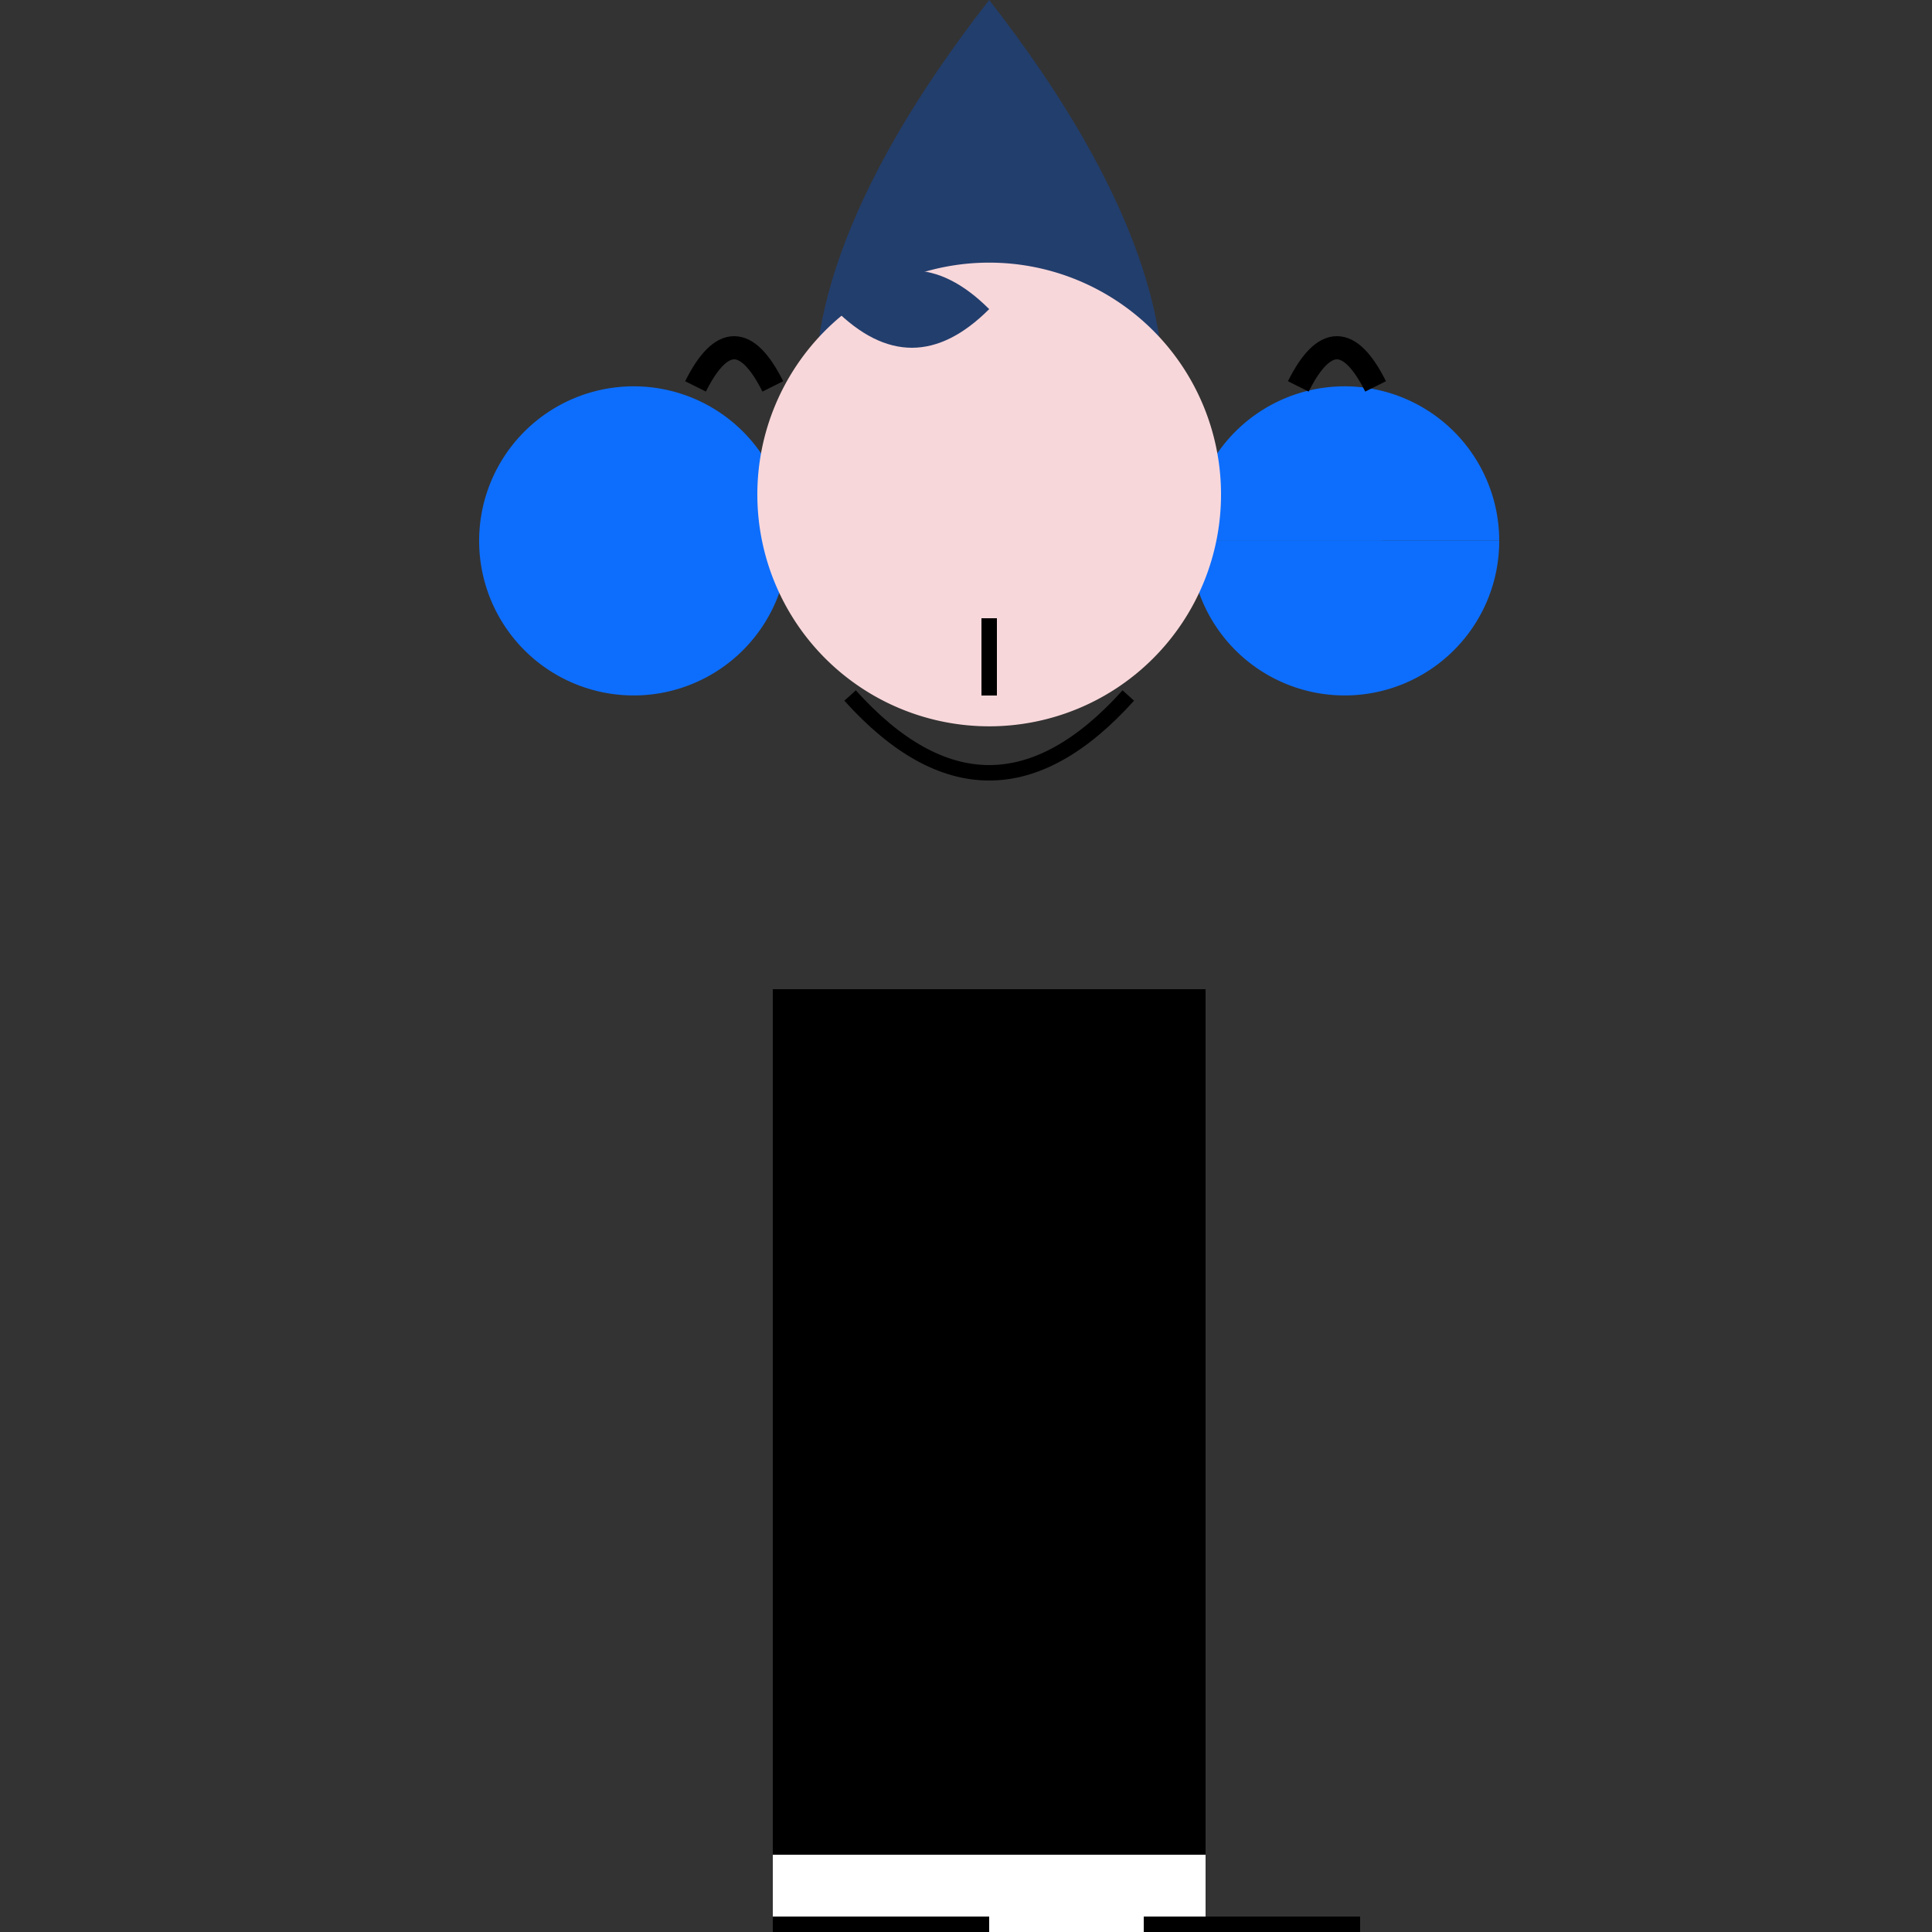 <!--

Generated by DrawGPT.
Free, open source, AI generated images in SVG, PNG, and HTML Canvas format.
https://drawgpt.ai

Created: 2023-09-26T07:37:37.144Z
Link: https://drawgpt.ai/prompt/35710/

-->
<svg xmlns="http://www.w3.org/2000/svg" xmlns:xlink="http://www.w3.org/1999/xlink" width="500" height="500"><rect width="100%" height="100%" fill="#333333" stroke="none"/><defs/><g><path fill="#223e6d" stroke="none" paint-order="stroke fill markers" d=" M 256 0 C 100 200 412 200 256 0"/><path fill="#0d6efd" stroke="none" paint-order="stroke fill markers" d=" M 204 140 A 40 40 0 1 1 204 139.96 L 388 140 A 40 40 0 1 1 388 139.96"/><rect fill="#000000" stroke="none" x="200" y="256" width="112" height="256"/><path fill="#f8d7da" stroke="none" paint-order="stroke fill markers" d=" M 316 128 A 60 60 0 1 1 316 127.94"/><path fill="none" stroke="#000000" paint-order="fill stroke markers" d=" M 220 180 Q 256 220 292 180" stroke-miterlimit="10" stroke-width="4" stroke-dasharray=""/><path fill="none" stroke="#000000" paint-order="fill stroke markers" d=" M 180 100 Q 190 80 200 100 M 356 100 Q 346 80 336 100" stroke-miterlimit="10" stroke-width="6" stroke-dasharray=""/><path fill="none" stroke="#000000" paint-order="fill stroke markers" d=" M 256 160 L 256 180" stroke-miterlimit="10" stroke-width="4" stroke-dasharray=""/><rect fill="#ffffff" stroke="none" x="200" y="448" width="112" height="64"/><rect fill="#000000" stroke="none" x="200" y="448" width="56" height="32"/><rect fill="#000000" stroke="none" x="256" y="448" width="56" height="32"/><rect fill="#000000" stroke="none" x="200" y="496" width="56" height="16"/><rect fill="#000000" stroke="none" x="296" y="496" width="56" height="16"/><path fill="#223e6d" stroke="none" paint-order="stroke fill markers" d=" M 256 80 Q 236 100 216 80 Q 236 60 256 80"/></g></svg>